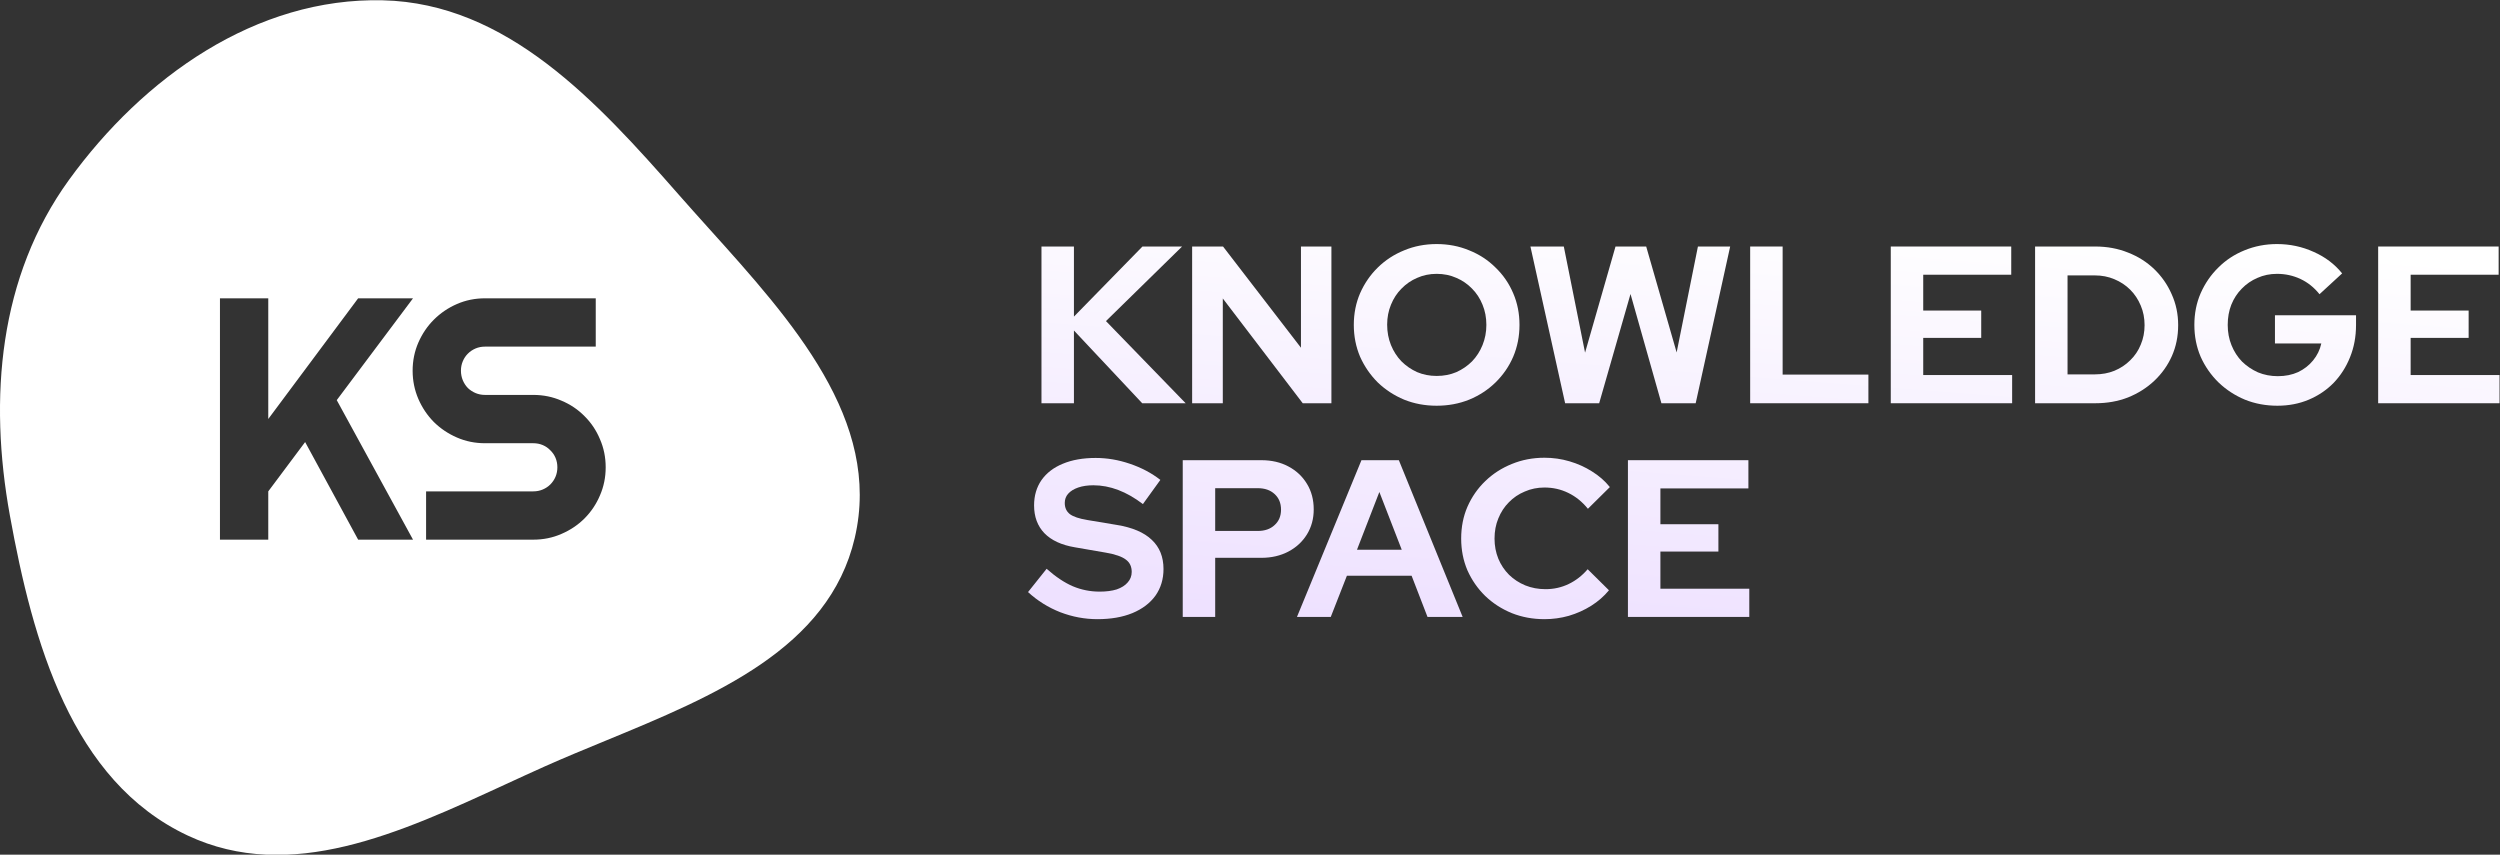 <svg width="117" height="40" viewBox="0 0 117 40" fill="none" xmlns="http://www.w3.org/2000/svg">
<rect x="0" y="0" width="117" height="40" fill="#333333" stroke="none"/>
<path fill-rule="evenodd" clip-rule="evenodd" d="M31.758 9.103C27.928 4.739 23.725 0.153 17.921 0.014C11.986 -0.128 6.71 3.612 3.228 8.42C-0.052 12.949 -0.535 18.62 0.462 24.122C1.534 30.037 3.346 36.551 8.787 39.104C13.581 41.353 18.729 38.979 23.636 36.717C24.261 36.429 24.881 36.143 25.496 35.868C26.409 35.461 27.359 35.069 28.319 34.674C33.428 32.568 38.79 30.358 40.002 25.177C41.284 19.695 37.077 15.023 33.191 10.709C32.705 10.168 32.223 9.633 31.758 9.103ZM10.294 25.256H12.555V22.996L14.28 20.688L16.761 25.256H19.329L15.76 18.726L19.329 13.961H16.761L12.555 19.609V13.961H10.294V25.256ZM19.579 16.032C19.401 16.442 19.311 16.881 19.311 17.348C19.311 17.815 19.401 18.256 19.579 18.671C19.758 19.081 19.999 19.441 20.304 19.75C20.614 20.055 20.973 20.297 21.383 20.475C21.793 20.654 22.231 20.743 22.698 20.743H24.959C25.116 20.743 25.264 20.772 25.4 20.829C25.537 20.887 25.655 20.969 25.755 21.074C25.86 21.174 25.941 21.292 25.999 21.428C26.056 21.565 26.085 21.712 26.085 21.869C26.085 22.027 26.056 22.174 25.999 22.31C25.941 22.447 25.86 22.568 25.755 22.673C25.655 22.772 25.537 22.851 25.4 22.909C25.264 22.967 25.116 22.996 24.959 22.996H19.941V25.256H24.959C25.426 25.256 25.865 25.167 26.274 24.988C26.689 24.81 27.049 24.568 27.354 24.264C27.663 23.954 27.905 23.594 28.078 23.185C28.257 22.775 28.346 22.337 28.346 21.869C28.346 21.402 28.257 20.963 28.078 20.554C27.905 20.139 27.663 19.779 27.354 19.475C27.049 19.165 26.689 18.923 26.274 18.75C25.865 18.572 25.426 18.482 24.959 18.482H22.698C22.541 18.482 22.394 18.453 22.257 18.396C22.121 18.338 22 18.259 21.895 18.159C21.795 18.054 21.716 17.933 21.659 17.797C21.601 17.655 21.572 17.506 21.572 17.348C21.572 17.19 21.601 17.043 21.659 16.907C21.716 16.77 21.795 16.652 21.895 16.552C22 16.447 22.121 16.366 22.257 16.308C22.394 16.25 22.541 16.222 22.698 16.222H27.881V13.961H22.698C22.231 13.961 21.793 14.05 21.383 14.229C20.973 14.407 20.614 14.652 20.304 14.961C19.999 15.266 19.758 15.623 19.579 16.032Z" fill="white"/>
<path d="M48.741 18.872V11.537H50.26V14.817L53.467 11.537H55.322L51.759 15.027L55.489 18.872H53.456L50.26 15.467V18.872H48.741Z" fill="url(#paint0_linear_1052_225)"/>
<path d="M55.792 18.872V11.537H57.238L60.885 16.274V11.537H62.31V18.872H60.968L57.227 13.968V18.872H55.792Z" fill="url(#paint1_linear_1052_225)"/>
<path d="M67.235 18.988C66.69 18.988 66.184 18.893 65.716 18.705C65.248 18.509 64.835 18.24 64.479 17.898C64.13 17.549 63.854 17.147 63.651 16.693C63.456 16.232 63.358 15.736 63.358 15.205C63.358 14.674 63.456 14.181 63.651 13.727C63.854 13.266 64.13 12.864 64.479 12.522C64.835 12.173 65.248 11.904 65.716 11.715C66.184 11.52 66.69 11.422 67.235 11.422C67.78 11.422 68.287 11.52 68.755 11.715C69.23 11.904 69.642 12.173 69.991 12.522C70.347 12.864 70.624 13.266 70.819 13.727C71.015 14.181 71.112 14.674 71.112 15.205C71.112 15.736 71.015 16.232 70.819 16.693C70.624 17.147 70.347 17.549 69.991 17.898C69.642 18.24 69.23 18.509 68.755 18.705C68.287 18.893 67.78 18.988 67.235 18.988ZM67.235 17.594C67.57 17.594 67.878 17.535 68.157 17.416C68.437 17.29 68.681 17.122 68.891 16.913C69.1 16.696 69.265 16.441 69.383 16.148C69.502 15.854 69.562 15.54 69.562 15.205C69.562 14.863 69.502 14.548 69.383 14.262C69.265 13.968 69.1 13.717 68.891 13.507C68.681 13.291 68.437 13.123 68.157 13.004C67.878 12.879 67.57 12.816 67.235 12.816C66.907 12.816 66.603 12.879 66.323 13.004C66.044 13.123 65.8 13.291 65.59 13.507C65.38 13.717 65.216 13.968 65.097 14.262C64.979 14.548 64.919 14.859 64.919 15.194C64.919 15.537 64.979 15.854 65.097 16.148C65.216 16.441 65.38 16.696 65.59 16.913C65.8 17.122 66.044 17.29 66.323 17.416C66.603 17.535 66.907 17.594 67.235 17.594Z" fill="url(#paint2_linear_1052_225)"/>
<path d="M73.248 18.872L71.624 11.537H73.186L74.181 16.504L75.606 11.537H77.042L78.467 16.494L79.463 11.537H80.972L79.358 18.872H77.754L76.308 13.759L74.841 18.872H73.248Z" fill="url(#paint3_linear_1052_225)"/>
<path d="M81.908 18.872V11.537H83.427V17.531H87.441V18.872H81.908Z" fill="url(#paint4_linear_1052_225)"/>
<path d="M88.488 18.872V11.537H94.126V12.857H90.007V14.534H92.721V15.813H90.007V17.552H94.168V18.872H88.488Z" fill="url(#paint5_linear_1052_225)"/>
<path d="M96.761 17.521H98.04C98.368 17.521 98.672 17.465 98.952 17.353C99.238 17.234 99.486 17.07 99.696 16.86C99.912 16.651 100.076 16.406 100.188 16.127C100.307 15.848 100.366 15.544 100.366 15.215C100.366 14.887 100.307 14.583 100.188 14.304C100.069 14.017 99.905 13.769 99.696 13.56C99.486 13.35 99.238 13.186 98.952 13.067C98.672 12.948 98.368 12.889 98.04 12.889H96.761V17.521ZM95.242 18.872V11.537H98.061C98.613 11.537 99.123 11.632 99.591 11.82C100.059 12.002 100.468 12.26 100.817 12.595C101.166 12.931 101.439 13.322 101.634 13.769C101.837 14.216 101.938 14.698 101.938 15.215C101.938 15.739 101.84 16.221 101.645 16.661C101.449 17.102 101.173 17.489 100.817 17.825C100.468 18.153 100.059 18.411 99.591 18.6C99.123 18.782 98.613 18.872 98.061 18.872H95.242Z" fill="url(#paint6_linear_1052_225)"/>
<path d="M106.583 18.988C106.038 18.988 105.532 18.893 105.064 18.705C104.596 18.509 104.184 18.24 103.827 17.898C103.471 17.549 103.192 17.147 102.989 16.693C102.793 16.232 102.696 15.736 102.696 15.205C102.696 14.674 102.793 14.181 102.989 13.727C103.192 13.266 103.468 12.864 103.817 12.522C104.166 12.173 104.575 11.904 105.043 11.715C105.518 11.52 106.024 11.422 106.562 11.422C107.17 11.422 107.743 11.544 108.281 11.789C108.819 12.026 109.262 12.361 109.612 12.795L108.553 13.769C108.302 13.455 108.005 13.217 107.663 13.057C107.32 12.896 106.954 12.816 106.562 12.816C106.234 12.816 105.93 12.879 105.651 13.004C105.371 13.123 105.127 13.291 104.917 13.507C104.708 13.717 104.543 13.968 104.425 14.262C104.313 14.548 104.257 14.863 104.257 15.205C104.257 15.547 104.316 15.865 104.435 16.158C104.554 16.452 104.718 16.707 104.928 16.923C105.144 17.133 105.392 17.301 105.672 17.426C105.958 17.545 106.269 17.605 106.604 17.605C106.954 17.605 107.268 17.542 107.547 17.416C107.827 17.283 108.061 17.102 108.25 16.871C108.445 16.634 108.574 16.368 108.637 16.075H106.468V14.754H110.262V15.215C110.262 15.76 110.167 16.263 109.979 16.724C109.797 17.178 109.542 17.577 109.214 17.919C108.885 18.254 108.498 18.516 108.05 18.705C107.603 18.893 107.114 18.988 106.583 18.988Z" fill="url(#paint7_linear_1052_225)"/>
<path d="M111.298 18.872V11.537H116.936V12.857H112.818V14.534H115.532V15.813H112.818V17.552H116.978V18.872H111.298Z" fill="url(#paint8_linear_1052_225)"/>
<path d="M51.361 28.977C50.767 28.977 50.187 28.869 49.621 28.652C49.055 28.429 48.552 28.114 48.112 27.709L48.982 26.619C49.408 26.997 49.817 27.269 50.208 27.437C50.606 27.605 51.025 27.688 51.465 27.688C51.773 27.688 52.038 27.654 52.262 27.584C52.485 27.507 52.657 27.398 52.775 27.259C52.901 27.119 52.964 26.955 52.964 26.766C52.964 26.515 52.873 26.323 52.691 26.19C52.51 26.05 52.199 25.942 51.759 25.865L50.302 25.613C49.681 25.509 49.205 25.289 48.877 24.953C48.556 24.618 48.395 24.185 48.395 23.654C48.395 23.2 48.51 22.805 48.741 22.47C48.978 22.134 49.31 21.88 49.736 21.705C50.169 21.523 50.683 21.432 51.277 21.432C51.815 21.432 52.349 21.523 52.88 21.705C53.418 21.886 53.893 22.138 54.305 22.459L53.488 23.591C52.719 23.004 51.947 22.711 51.172 22.711C50.9 22.711 50.662 22.746 50.459 22.816C50.257 22.886 50.1 22.983 49.988 23.109C49.883 23.228 49.831 23.371 49.831 23.539C49.831 23.762 49.911 23.937 50.072 24.063C50.232 24.181 50.501 24.272 50.879 24.335L52.262 24.566C52.995 24.684 53.544 24.918 53.907 25.268C54.27 25.61 54.452 26.064 54.452 26.63C54.452 27.105 54.326 27.521 54.075 27.877C53.823 28.226 53.464 28.499 52.995 28.694C52.534 28.883 51.989 28.977 51.361 28.977Z" fill="url(#paint9_linear_1052_225)"/>
<path d="M55.352 28.872V21.537H59.03C59.512 21.537 59.935 21.635 60.298 21.831C60.668 22.026 60.958 22.299 61.168 22.648C61.377 22.99 61.482 23.389 61.482 23.843C61.482 24.276 61.377 24.663 61.168 25.006C60.958 25.348 60.668 25.617 60.298 25.813C59.928 26.008 59.505 26.106 59.03 26.106H56.871V28.872H55.352ZM56.871 24.849H58.862C59.191 24.849 59.453 24.758 59.648 24.576C59.851 24.395 59.952 24.153 59.952 23.853C59.952 23.546 59.851 23.301 59.648 23.119C59.453 22.938 59.191 22.847 58.862 22.847H56.871V24.849Z" fill="url(#paint10_linear_1052_225)"/>
<path d="M60.698 28.872L63.716 21.537H65.466L68.452 28.872H66.807L66.063 26.944H63.035L62.28 28.872H60.698ZM63.506 25.729H65.602L64.554 23.025L63.506 25.729Z" fill="url(#paint11_linear_1052_225)"/>
<path d="M72.281 28.977C71.736 28.977 71.226 28.883 70.751 28.694C70.276 28.499 69.86 28.23 69.504 27.887C69.155 27.545 68.879 27.147 68.676 26.693C68.48 26.232 68.383 25.736 68.383 25.205C68.383 24.667 68.48 24.171 68.676 23.717C68.879 23.256 69.158 22.854 69.514 22.512C69.871 22.169 70.283 21.904 70.751 21.715C71.226 21.52 71.736 21.422 72.281 21.422C72.686 21.422 73.077 21.478 73.454 21.59C73.832 21.701 74.181 21.858 74.502 22.061C74.831 22.264 75.11 22.508 75.341 22.795L74.314 23.811C74.048 23.483 73.741 23.235 73.392 23.067C73.049 22.899 72.679 22.816 72.281 22.816C71.953 22.816 71.645 22.878 71.359 23.004C71.072 23.123 70.824 23.291 70.615 23.507C70.405 23.717 70.241 23.968 70.122 24.262C70.003 24.548 69.944 24.863 69.944 25.205C69.944 25.54 70.003 25.855 70.122 26.148C70.241 26.434 70.409 26.686 70.625 26.902C70.842 27.112 71.093 27.276 71.38 27.395C71.673 27.514 71.991 27.573 72.333 27.573C72.718 27.573 73.077 27.493 73.413 27.332C73.748 27.171 74.045 26.941 74.303 26.64L75.299 27.625C75.068 27.905 74.792 28.146 74.471 28.349C74.15 28.551 73.8 28.708 73.423 28.82C73.053 28.925 72.672 28.977 72.281 28.977Z" fill="url(#paint12_linear_1052_225)"/>
<path d="M76.187 28.872V21.537H81.825V22.858H77.707V24.534H80.421V25.813H77.707V27.552H81.867V28.872H76.187Z" fill="url(#paint13_linear_1052_225)"/>
<defs>
<linearGradient id="paint0_linear_1052_225" x1="83.737" y1="9.872" x2="82.156" y2="30.397" gradientUnits="userSpaceOnUse">
<stop stop-color="white"/>
<stop offset="1" stop-color="#EEE1FF"/>
</linearGradient>
<linearGradient id="paint1_linear_1052_225" x1="83.737" y1="9.872" x2="82.156" y2="30.397" gradientUnits="userSpaceOnUse">
<stop stop-color="white"/>
<stop offset="1" stop-color="#EEE1FF"/>
</linearGradient>
<linearGradient id="paint2_linear_1052_225" x1="83.737" y1="9.872" x2="82.156" y2="30.397" gradientUnits="userSpaceOnUse">
<stop stop-color="white"/>
<stop offset="1" stop-color="#EEE1FF"/>
</linearGradient>
<linearGradient id="paint3_linear_1052_225" x1="83.737" y1="9.872" x2="82.156" y2="30.397" gradientUnits="userSpaceOnUse">
<stop stop-color="white"/>
<stop offset="1" stop-color="#EEE1FF"/>
</linearGradient>
<linearGradient id="paint4_linear_1052_225" x1="83.737" y1="9.872" x2="82.156" y2="30.397" gradientUnits="userSpaceOnUse">
<stop stop-color="white"/>
<stop offset="1" stop-color="#EEE1FF"/>
</linearGradient>
<linearGradient id="paint5_linear_1052_225" x1="83.737" y1="9.872" x2="82.156" y2="30.397" gradientUnits="userSpaceOnUse">
<stop stop-color="white"/>
<stop offset="1" stop-color="#EEE1FF"/>
</linearGradient>
<linearGradient id="paint6_linear_1052_225" x1="83.737" y1="9.872" x2="82.156" y2="30.397" gradientUnits="userSpaceOnUse">
<stop stop-color="white"/>
<stop offset="1" stop-color="#EEE1FF"/>
</linearGradient>
<linearGradient id="paint7_linear_1052_225" x1="83.737" y1="9.872" x2="82.156" y2="30.397" gradientUnits="userSpaceOnUse">
<stop stop-color="white"/>
<stop offset="1" stop-color="#EEE1FF"/>
</linearGradient>
<linearGradient id="paint8_linear_1052_225" x1="83.737" y1="9.872" x2="82.156" y2="30.397" gradientUnits="userSpaceOnUse">
<stop stop-color="white"/>
<stop offset="1" stop-color="#EEE1FF"/>
</linearGradient>
<linearGradient id="paint9_linear_1052_225" x1="83.737" y1="9.872" x2="82.156" y2="30.397" gradientUnits="userSpaceOnUse">
<stop stop-color="white"/>
<stop offset="1" stop-color="#EEE1FF"/>
</linearGradient>
<linearGradient id="paint10_linear_1052_225" x1="83.737" y1="9.872" x2="82.156" y2="30.397" gradientUnits="userSpaceOnUse">
<stop stop-color="white"/>
<stop offset="1" stop-color="#EEE1FF"/>
</linearGradient>
<linearGradient id="paint11_linear_1052_225" x1="83.737" y1="9.872" x2="82.156" y2="30.397" gradientUnits="userSpaceOnUse">
<stop stop-color="white"/>
<stop offset="1" stop-color="#EEE1FF"/>
</linearGradient>
<linearGradient id="paint12_linear_1052_225" x1="83.737" y1="9.872" x2="82.156" y2="30.397" gradientUnits="userSpaceOnUse">
<stop stop-color="white"/>
<stop offset="1" stop-color="#EEE1FF"/>
</linearGradient>
<linearGradient id="paint13_linear_1052_225" x1="83.737" y1="9.872" x2="82.156" y2="30.397" gradientUnits="userSpaceOnUse">
<stop stop-color="white"/>
<stop offset="1" stop-color="#EEE1FF"/>
</linearGradient>
</defs>
</svg>
